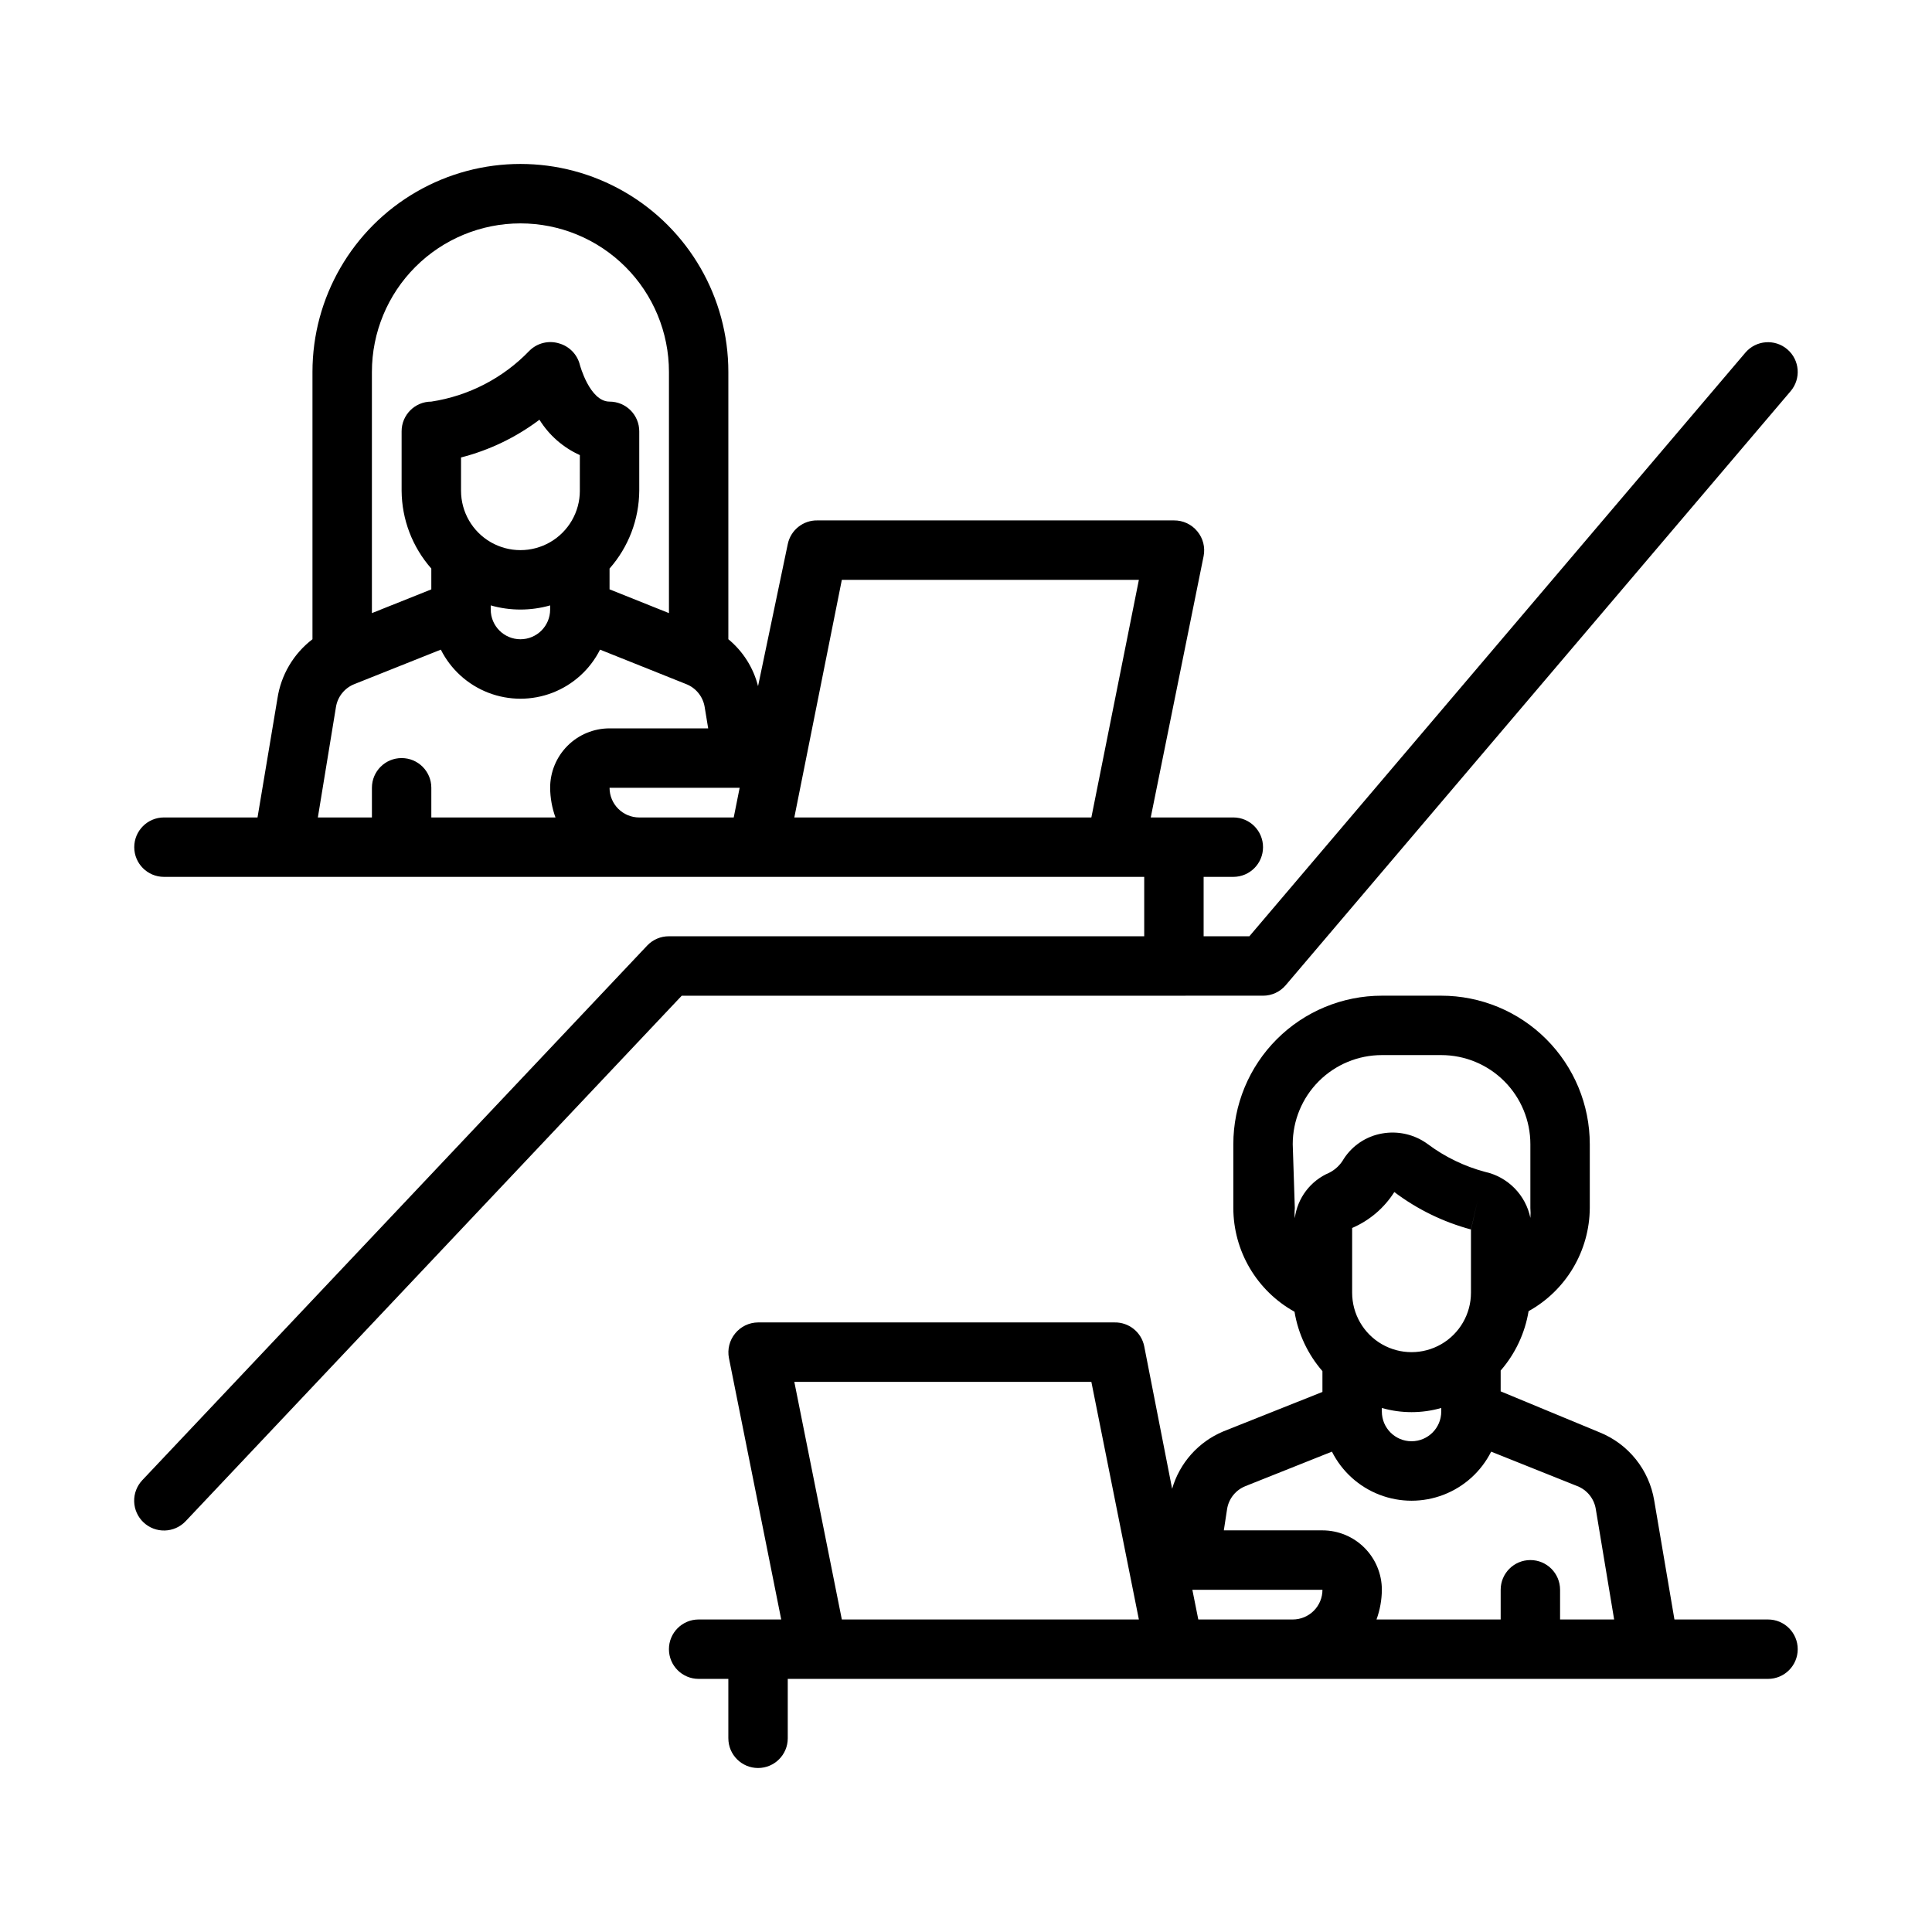 <?xml version="1.0" encoding="UTF-8"?>
<!-- Uploaded to: ICON Repo, www.iconrepo.com, Generator: ICON Repo Mixer Tools -->
<svg fill="#000000" width="800px" height="800px" version="1.1" viewBox="144 144 512 512" xmlns="http://www.w3.org/2000/svg">
 <g>
  <path d="m612.54 573.18h-24.797l-5.352-31.488c-1.332-8.152-6.824-15.02-14.484-18.105l-26.215-10.863v-5.512c3.875-4.461 6.438-9.914 7.398-15.742 4.883-2.707 8.957-6.664 11.805-11.465 2.852-4.801 4.375-10.27 4.414-15.852v-16.926c0-10.438-4.148-20.449-11.531-27.832-7.379-7.383-17.391-11.527-27.832-11.527h-15.742c-10.438 0-20.449 4.144-27.832 11.527-7.383 7.383-11.527 17.395-11.527 27.832v16.926c0.012 5.609 1.52 11.113 4.371 15.941 2.852 4.832 6.941 8.812 11.844 11.531 0.965 5.832 3.527 11.281 7.398 15.742v5.512l-26.293 10.469h0.004c-6.578 2.762-11.555 8.344-13.543 15.195l-7.398-37.785c-0.758-3.727-4.07-6.375-7.871-6.301h-94.465c-2.356 0.016-4.578 1.086-6.062 2.914-1.5 1.82-2.109 4.219-1.652 6.535l13.855 69.273h-21.887c-4.348 0-7.871 3.523-7.871 7.871 0 4.348 3.523 7.871 7.871 7.871h7.871v15.742l0.004 0.004c0 4.348 3.523 7.871 7.871 7.871 4.348 0 7.871-3.523 7.871-7.871v-15.746h259.78c4.348 0 7.871-3.523 7.871-7.871 0-4.348-3.523-7.871-7.871-7.871zm-78.719-103.28v16.688c0 5.625-3.004 10.824-7.875 13.637-4.871 2.812-10.871 2.812-15.742 0-4.871-2.812-7.871-8.012-7.871-13.637v-17.16c4.598-1.977 8.496-5.297 11.176-9.523 6.07 4.578 12.969 7.945 20.312 9.918l1.812-7.871zm-23.617 47.23c5.144 1.473 10.598 1.473 15.742 0v0.945c0 4.348-3.523 7.871-7.871 7.871s-7.871-3.523-7.871-7.871zm-23.617-69.902c0-6.262 2.488-12.27 6.918-16.699 4.43-4.43 10.438-6.918 16.699-6.918h15.742c6.266 0 12.273 2.488 16.699 6.918 4.43 4.43 6.918 10.438 6.918 16.699v16.926c0.078 0.863 0.078 1.734 0 2.598-0.613-2.981-2.078-5.719-4.215-7.883-2.137-2.168-4.856-3.668-7.828-4.32-5.457-1.457-10.586-3.941-15.113-7.32-3.5-2.59-7.918-3.617-12.203-2.832-4.141 0.738-7.789 3.16-10.078 6.691-0.891 1.586-2.231 2.875-3.856 3.699-4.965 2.106-8.441 6.691-9.133 12.043-0.082-0.891-0.082-1.785 0-2.676zm-12.516 90.605 22.906-9.133v0.004c2.637 5.238 7.125 9.309 12.598 11.418 5.469 2.113 11.531 2.113 17 0 5.473-2.109 9.961-6.18 12.598-11.418l22.828 9.133v-0.004c2.562 1.008 4.41 3.273 4.883 5.984l4.879 29.363h-14.328v-7.871c0-4.348-3.523-7.875-7.871-7.875s-7.871 3.527-7.871 7.875v7.871h-32.906c0.918-2.523 1.398-5.188 1.418-7.871 0-4.176-1.66-8.18-4.613-11.133-2.949-2.953-6.957-4.613-11.133-4.613h-26.133l0.867-5.668c0.441-2.738 2.297-5.043 4.879-6.062zm-119.57-27.629h78.719l12.594 62.977h-78.719zm107.06 62.977-1.574-7.871h34.477c0 2.086-0.828 4.09-2.305 5.566-1.477 1.477-3.477 2.305-5.566 2.305z"/>
  <path d="m478.72 407.87c2.301 0 4.488-1.008 5.984-2.754l133.82-157.44c2.824-3.305 2.438-8.273-0.867-11.102-3.305-2.824-8.273-2.438-11.102 0.867l-131.46 154.68h-12.121v-15.742h7.871c4.348 0 7.871-3.523 7.871-7.871 0-4.348-3.523-7.875-7.871-7.875h-21.887l14.016-69.273c0.453-2.312-0.152-4.711-1.656-6.531-1.516-1.871-3.809-2.945-6.219-2.914h-94.465c-3.797-0.078-7.109 2.574-7.871 6.297l-7.871 37.629c-1.23-4.879-3.988-9.234-7.871-12.438v-70.848c0-19.688-10.504-37.879-27.555-47.723-17.047-9.844-38.055-9.844-55.102 0-17.051 9.844-27.555 28.035-27.555 47.723v70.848c-5.023 3.84-8.355 9.488-9.289 15.742l-5.273 31.488h-24.797c-4.348 0-7.871 3.527-7.871 7.875 0 4.348 3.523 7.871 7.871 7.871h259.78v15.742h-125.95c-2.168-0.012-4.25 0.871-5.746 2.441l-133.82 141.7c-1.441 1.527-2.215 3.559-2.156 5.656 0.059 2.098 0.949 4.082 2.473 5.523 3.172 3 8.176 2.859 11.176-0.316l131.46-139.25zm-196.8-204.67c10.438 0 20.449 4.144 27.832 11.527 7.383 7.383 11.527 17.391 11.527 27.832v63.922l-15.742-6.297v-5.512c5.027-5.699 7.82-13.027 7.871-20.625v-15.746c0-2.086-0.828-4.09-2.305-5.566-1.477-1.477-3.481-2.305-5.566-2.305-5.273 0-7.871-9.762-7.871-9.762-0.688-2.742-2.793-4.902-5.512-5.668-2.785-0.852-5.816-0.094-7.871 1.969-6.945 7.219-16.074 11.949-25.98 13.461-4.348 0-7.871 3.523-7.871 7.871v15.746c0.051 7.598 2.844 14.926 7.871 20.625v5.512l-15.742 6.297v-63.922c0-10.441 4.144-20.449 11.527-27.832 7.383-7.383 17.395-11.527 27.832-11.527zm15.742 70.848h0.004c0 5.625-3.004 10.82-7.875 13.633-4.871 2.812-10.871 2.812-15.742 0s-7.871-8.008-7.871-13.633v-8.816c7.519-1.926 14.582-5.324 20.781-10 2.559 4.117 6.285 7.379 10.707 9.371zm-23.617 30.387h0.004c5.144 1.469 10.598 1.469 15.742 0v1.102c0 4.348-3.523 7.871-7.871 7.871-4.348 0-7.871-3.523-7.871-7.871zm-41.012 26.922c0.445-2.742 2.301-5.043 4.883-6.062l22.906-9.133c2.637 5.238 7.125 9.309 12.598 11.422 5.469 2.109 11.531 2.109 17 0 5.473-2.113 9.961-6.184 12.598-11.422l22.828 9.133c2.562 1.004 4.41 3.273 4.883 5.984l0.945 5.746h-26.137c-4.176 0-8.18 1.656-11.133 4.609-2.953 2.953-4.613 6.957-4.613 11.133 0.023 2.688 0.5 5.348 1.418 7.871h-32.906v-7.871c0-4.348-3.523-7.871-7.871-7.871-4.348 0-7.871 3.523-7.871 7.871v7.871h-14.328zm72.504 21.41h34.48l-1.574 7.871h-25.035c-4.348 0-7.871-3.523-7.871-7.871zm48.965 7.871 12.594-62.977h78.719l-12.594 62.977z"/>
 </g>
</svg>